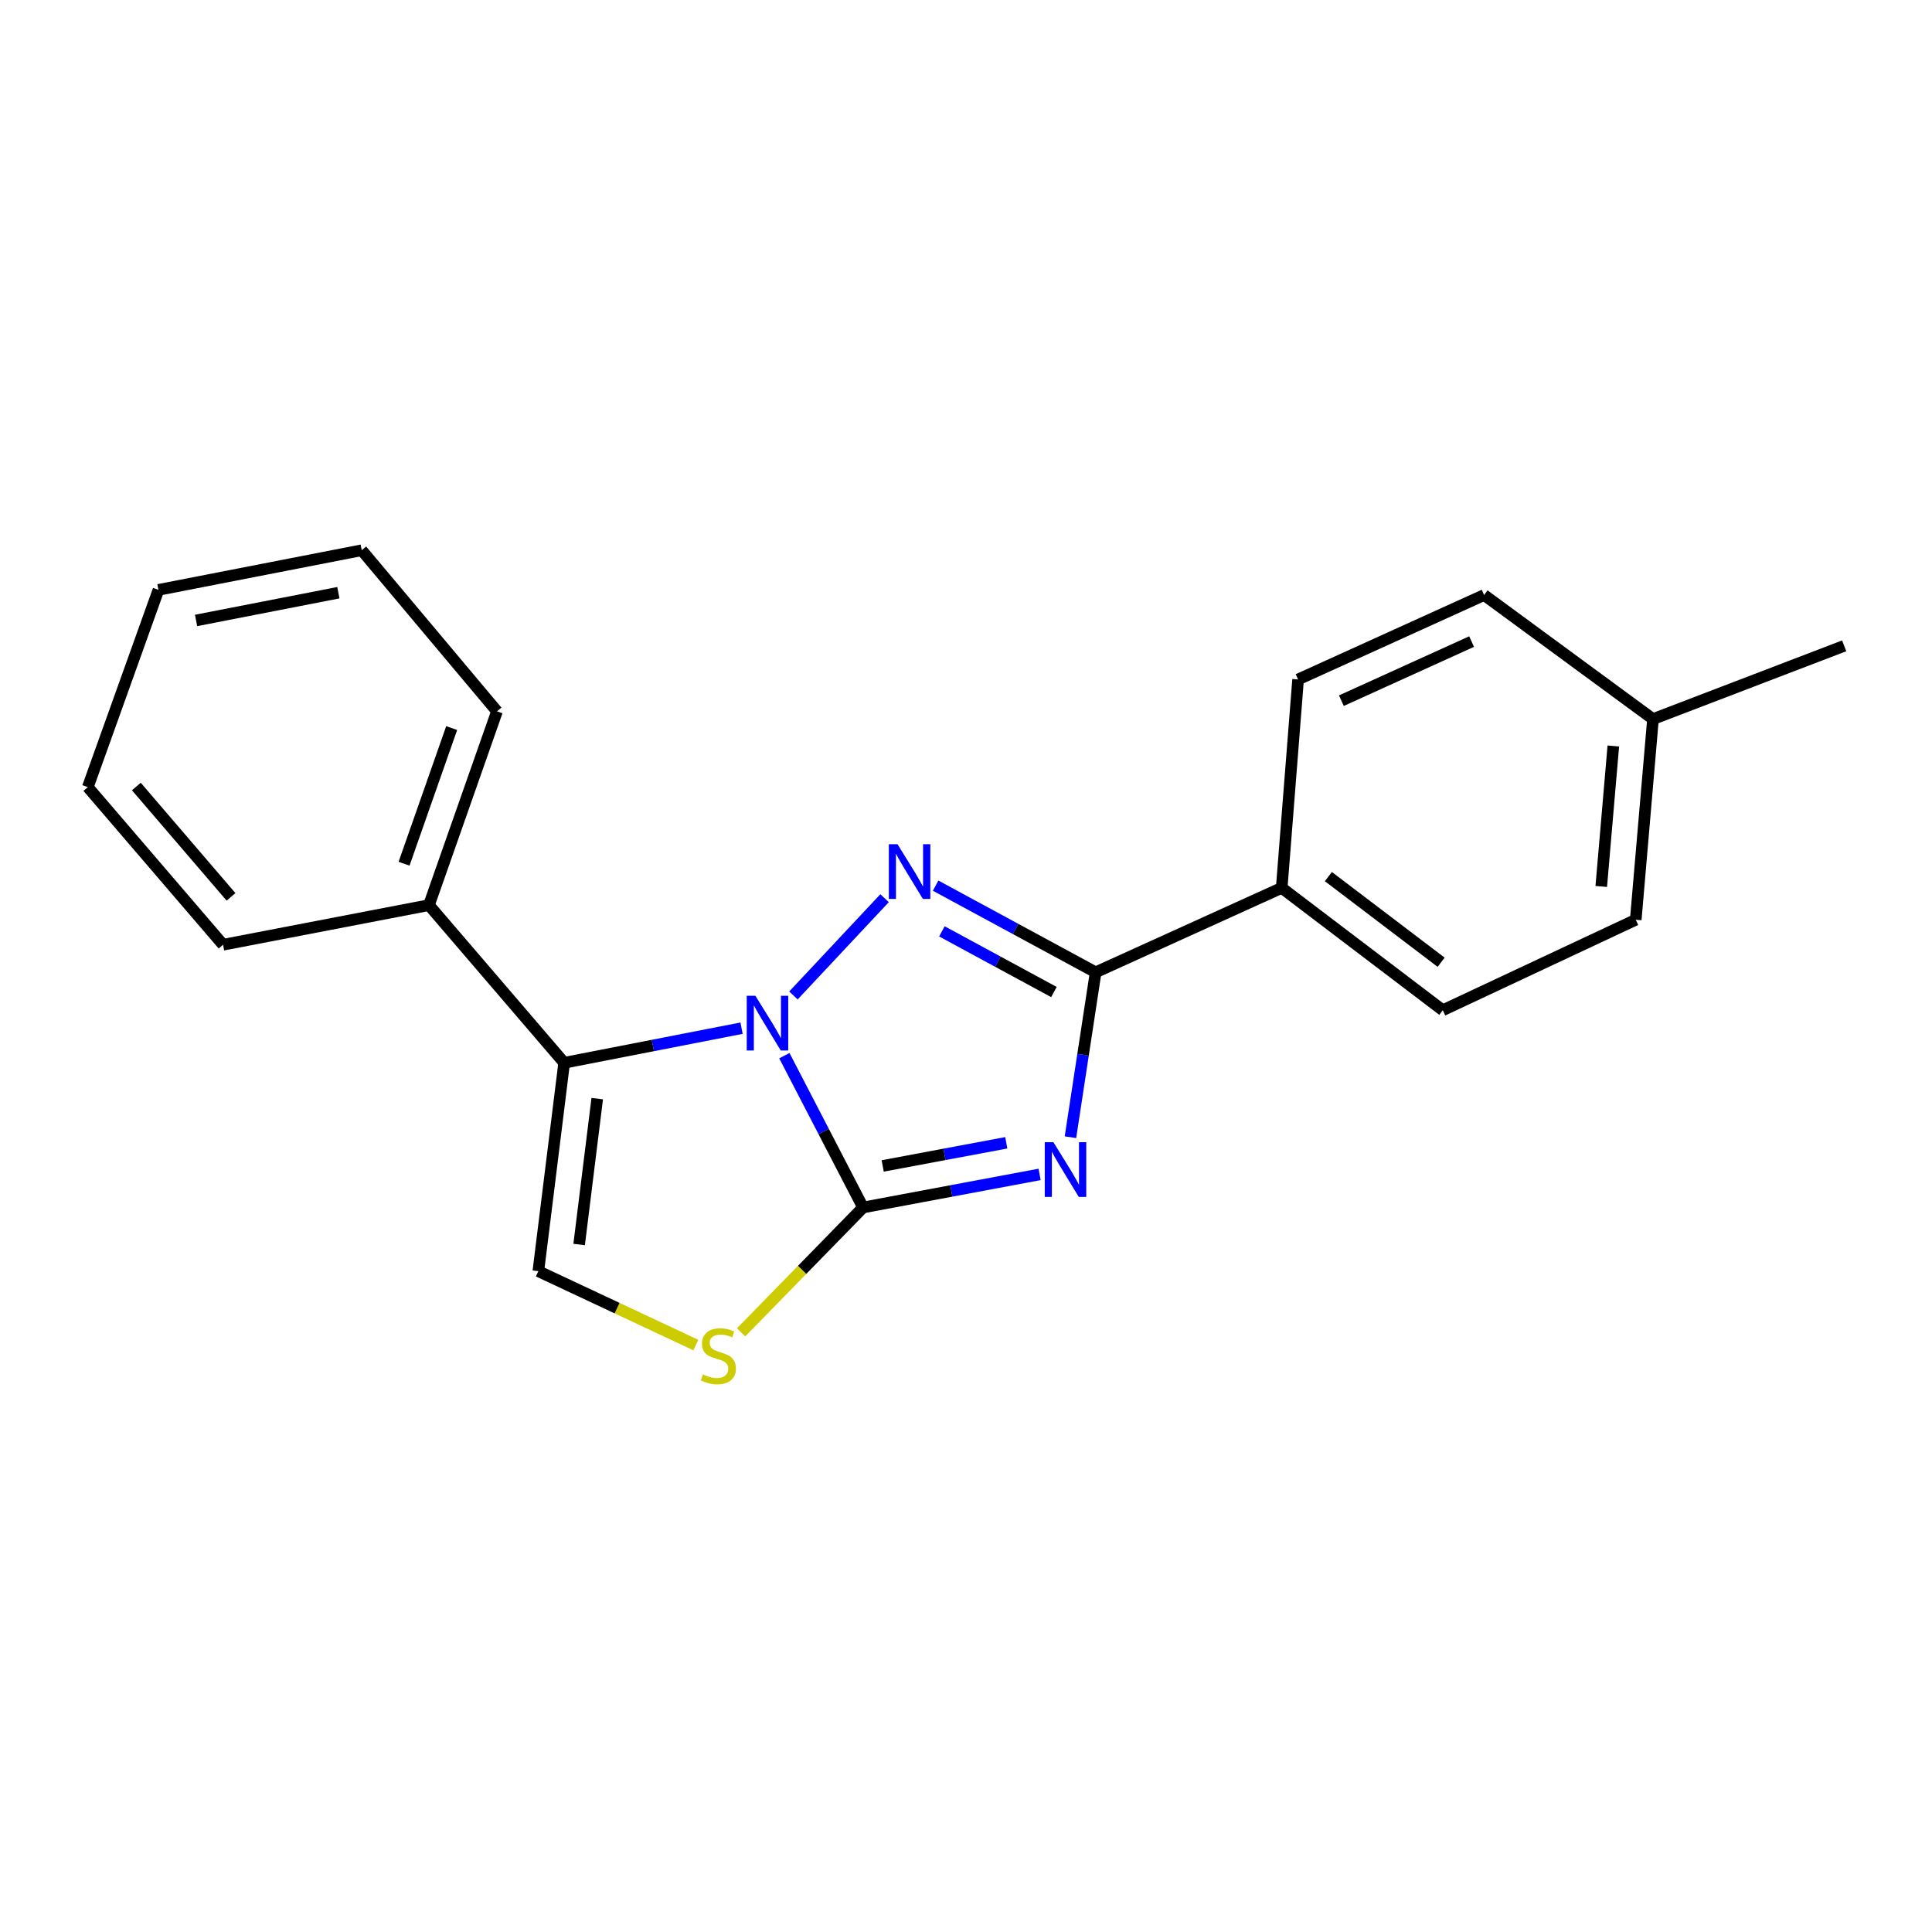 <?xml version='1.0' encoding='iso-8859-1'?>
<svg version='1.1' baseProfile='full'
              xmlns='http://www.w3.org/2000/svg'
                      xmlns:rdkit='http://www.rdkit.org/xml'
                      xmlns:xlink='http://www.w3.org/1999/xlink'
                  xml:space='preserve'
width='1000px' height='1000px' viewBox='0 0 1000 1000'>
<!-- END OF HEADER -->
<rect style='opacity:1.0;fill:#FFFFFF;stroke:none' width='1000' height='1000' x='0' y='0'> </rect>
<path class='bond-0' d='M 405.984,546.413 L 426.352,585.7' style='fill:none;fill-rule:evenodd;stroke:#0000FF;stroke-width:6px;stroke-linecap:butt;stroke-linejoin:miter;stroke-opacity:1' />
<path class='bond-0' d='M 426.352,585.7 L 446.72,624.987' style='fill:none;fill-rule:evenodd;stroke:#000000;stroke-width:6px;stroke-linecap:butt;stroke-linejoin:miter;stroke-opacity:1' />
<path class='bond-2' d='M 410.678,515.241 L 457.859,464.908' style='fill:none;fill-rule:evenodd;stroke:#0000FF;stroke-width:6px;stroke-linecap:butt;stroke-linejoin:miter;stroke-opacity:1' />
<path class='bond-4' d='M 383.829,532.185 L 337.922,541.143' style='fill:none;fill-rule:evenodd;stroke:#0000FF;stroke-width:6px;stroke-linecap:butt;stroke-linejoin:miter;stroke-opacity:1' />
<path class='bond-4' d='M 337.922,541.143 L 292.016,550.101' style='fill:none;fill-rule:evenodd;stroke:#000000;stroke-width:6px;stroke-linecap:butt;stroke-linejoin:miter;stroke-opacity:1' />
<path class='bond-1' d='M 446.72,624.987 L 492.409,616.429' style='fill:none;fill-rule:evenodd;stroke:#000000;stroke-width:6px;stroke-linecap:butt;stroke-linejoin:miter;stroke-opacity:1' />
<path class='bond-1' d='M 492.409,616.429 L 538.099,607.872' style='fill:none;fill-rule:evenodd;stroke:#0000FF;stroke-width:6px;stroke-linecap:butt;stroke-linejoin:miter;stroke-opacity:1' />
<path class='bond-1' d='M 456.881,603.487 L 488.863,597.497' style='fill:none;fill-rule:evenodd;stroke:#000000;stroke-width:6px;stroke-linecap:butt;stroke-linejoin:miter;stroke-opacity:1' />
<path class='bond-1' d='M 488.863,597.497 L 520.846,591.507' style='fill:none;fill-rule:evenodd;stroke:#0000FF;stroke-width:6px;stroke-linecap:butt;stroke-linejoin:miter;stroke-opacity:1' />
<path class='bond-5' d='M 446.72,624.987 L 415.152,657.308' style='fill:none;fill-rule:evenodd;stroke:#000000;stroke-width:6px;stroke-linecap:butt;stroke-linejoin:miter;stroke-opacity:1' />
<path class='bond-5' d='M 415.152,657.308 L 383.583,689.63' style='fill:none;fill-rule:evenodd;stroke:#CCCC00;stroke-width:6px;stroke-linecap:butt;stroke-linejoin:miter;stroke-opacity:1' />
<path class='bond-21' d='M 554.062,588.619 L 560.584,545.941' style='fill:none;fill-rule:evenodd;stroke:#0000FF;stroke-width:6px;stroke-linecap:butt;stroke-linejoin:miter;stroke-opacity:1' />
<path class='bond-21' d='M 560.584,545.941 L 567.106,503.263' style='fill:none;fill-rule:evenodd;stroke:#000000;stroke-width:6px;stroke-linecap:butt;stroke-linejoin:miter;stroke-opacity:1' />
<path class='bond-3' d='M 484.275,458.406 L 525.69,480.834' style='fill:none;fill-rule:evenodd;stroke:#0000FF;stroke-width:6px;stroke-linecap:butt;stroke-linejoin:miter;stroke-opacity:1' />
<path class='bond-3' d='M 525.69,480.834 L 567.106,503.263' style='fill:none;fill-rule:evenodd;stroke:#000000;stroke-width:6px;stroke-linecap:butt;stroke-linejoin:miter;stroke-opacity:1' />
<path class='bond-3' d='M 487.527,482.072 L 516.518,497.772' style='fill:none;fill-rule:evenodd;stroke:#0000FF;stroke-width:6px;stroke-linecap:butt;stroke-linejoin:miter;stroke-opacity:1' />
<path class='bond-3' d='M 516.518,497.772 L 545.509,513.472' style='fill:none;fill-rule:evenodd;stroke:#000000;stroke-width:6px;stroke-linecap:butt;stroke-linejoin:miter;stroke-opacity:1' />
<path class='bond-7' d='M 567.106,503.263 L 663.404,459.56' style='fill:none;fill-rule:evenodd;stroke:#000000;stroke-width:6px;stroke-linecap:butt;stroke-linejoin:miter;stroke-opacity:1' />
<path class='bond-6' d='M 292.016,550.101 L 278.64,657.967' style='fill:none;fill-rule:evenodd;stroke:#000000;stroke-width:6px;stroke-linecap:butt;stroke-linejoin:miter;stroke-opacity:1' />
<path class='bond-6' d='M 309.125,568.652 L 299.761,644.158' style='fill:none;fill-rule:evenodd;stroke:#000000;stroke-width:6px;stroke-linecap:butt;stroke-linejoin:miter;stroke-opacity:1' />
<path class='bond-8' d='M 292.016,550.101 L 222.021,468.496' style='fill:none;fill-rule:evenodd;stroke:#000000;stroke-width:6px;stroke-linecap:butt;stroke-linejoin:miter;stroke-opacity:1' />
<path class='bond-20' d='M 360.171,696.205 L 319.405,677.086' style='fill:none;fill-rule:evenodd;stroke:#CCCC00;stroke-width:6px;stroke-linecap:butt;stroke-linejoin:miter;stroke-opacity:1' />
<path class='bond-20' d='M 319.405,677.086 L 278.64,657.967' style='fill:none;fill-rule:evenodd;stroke:#000000;stroke-width:6px;stroke-linecap:butt;stroke-linejoin:miter;stroke-opacity:1' />
<path class='bond-9' d='M 663.404,459.56 L 746.786,522.899' style='fill:none;fill-rule:evenodd;stroke:#000000;stroke-width:6px;stroke-linecap:butt;stroke-linejoin:miter;stroke-opacity:1' />
<path class='bond-9' d='M 687.563,453.723 L 745.93,498.06' style='fill:none;fill-rule:evenodd;stroke:#000000;stroke-width:6px;stroke-linecap:butt;stroke-linejoin:miter;stroke-opacity:1' />
<path class='bond-10' d='M 663.404,459.56 L 671.89,351.684' style='fill:none;fill-rule:evenodd;stroke:#000000;stroke-width:6px;stroke-linecap:butt;stroke-linejoin:miter;stroke-opacity:1' />
<path class='bond-14' d='M 222.021,468.496 L 257.248,368.185' style='fill:none;fill-rule:evenodd;stroke:#000000;stroke-width:6px;stroke-linecap:butt;stroke-linejoin:miter;stroke-opacity:1' />
<path class='bond-14' d='M 209.131,447.067 L 233.791,376.849' style='fill:none;fill-rule:evenodd;stroke:#000000;stroke-width:6px;stroke-linecap:butt;stroke-linejoin:miter;stroke-opacity:1' />
<path class='bond-15' d='M 222.021,468.496 L 115.46,488.999' style='fill:none;fill-rule:evenodd;stroke:#000000;stroke-width:6px;stroke-linecap:butt;stroke-linejoin:miter;stroke-opacity:1' />
<path class='bond-11' d='M 746.786,522.899 L 846.658,476.061' style='fill:none;fill-rule:evenodd;stroke:#000000;stroke-width:6px;stroke-linecap:butt;stroke-linejoin:miter;stroke-opacity:1' />
<path class='bond-12' d='M 671.89,351.684 L 768.177,307.981' style='fill:none;fill-rule:evenodd;stroke:#000000;stroke-width:6px;stroke-linecap:butt;stroke-linejoin:miter;stroke-opacity:1' />
<path class='bond-12' d='M 694.294,362.668 L 761.695,332.076' style='fill:none;fill-rule:evenodd;stroke:#000000;stroke-width:6px;stroke-linecap:butt;stroke-linejoin:miter;stroke-opacity:1' />
<path class='bond-23' d='M 846.658,476.061 L 855.583,372.187' style='fill:none;fill-rule:evenodd;stroke:#000000;stroke-width:6px;stroke-linecap:butt;stroke-linejoin:miter;stroke-opacity:1' />
<path class='bond-23' d='M 828.806,458.831 L 835.053,386.119' style='fill:none;fill-rule:evenodd;stroke:#000000;stroke-width:6px;stroke-linecap:butt;stroke-linejoin:miter;stroke-opacity:1' />
<path class='bond-13' d='M 768.177,307.981 L 855.583,372.187' style='fill:none;fill-rule:evenodd;stroke:#000000;stroke-width:6px;stroke-linecap:butt;stroke-linejoin:miter;stroke-opacity:1' />
<path class='bond-16' d='M 855.583,372.187 L 954.545,334.284' style='fill:none;fill-rule:evenodd;stroke:#000000;stroke-width:6px;stroke-linecap:butt;stroke-linejoin:miter;stroke-opacity:1' />
<path class='bond-17' d='M 257.248,368.185 L 187.232,284.803' style='fill:none;fill-rule:evenodd;stroke:#000000;stroke-width:6px;stroke-linecap:butt;stroke-linejoin:miter;stroke-opacity:1' />
<path class='bond-18' d='M 115.46,488.999 L 45.455,407.404' style='fill:none;fill-rule:evenodd;stroke:#000000;stroke-width:6px;stroke-linecap:butt;stroke-linejoin:miter;stroke-opacity:1' />
<path class='bond-18' d='M 119.578,464.217 L 70.574,407.101' style='fill:none;fill-rule:evenodd;stroke:#000000;stroke-width:6px;stroke-linecap:butt;stroke-linejoin:miter;stroke-opacity:1' />
<path class='bond-22' d='M 187.232,284.803 L 82.02,305.316' style='fill:none;fill-rule:evenodd;stroke:#000000;stroke-width:6px;stroke-linecap:butt;stroke-linejoin:miter;stroke-opacity:1' />
<path class='bond-22' d='M 175.136,306.786 L 101.488,321.145' style='fill:none;fill-rule:evenodd;stroke:#000000;stroke-width:6px;stroke-linecap:butt;stroke-linejoin:miter;stroke-opacity:1' />
<path class='bond-19' d='M 45.455,407.404 L 82.02,305.316' style='fill:none;fill-rule:evenodd;stroke:#000000;stroke-width:6px;stroke-linecap:butt;stroke-linejoin:miter;stroke-opacity:1' />
<path  class='atom-0' d='M 390.989 515.406
L 400.269 530.406
Q 401.189 531.886, 402.669 534.566
Q 404.149 537.246, 404.229 537.406
L 404.229 515.406
L 407.989 515.406
L 407.989 543.726
L 404.109 543.726
L 394.149 527.326
Q 392.989 525.406, 391.749 523.206
Q 390.549 521.006, 390.189 520.326
L 390.189 543.726
L 386.509 543.726
L 386.509 515.406
L 390.989 515.406
' fill='#0000FF'/>
<path  class='atom-2' d='M 545.244 591.201
L 554.524 606.201
Q 555.444 607.681, 556.924 610.361
Q 558.404 613.041, 558.484 613.201
L 558.484 591.201
L 562.244 591.201
L 562.244 619.521
L 558.364 619.521
L 548.404 603.121
Q 547.244 601.201, 546.004 599.001
Q 544.804 596.801, 544.444 596.121
L 544.444 619.521
L 540.764 619.521
L 540.764 591.201
L 545.244 591.201
' fill='#0000FF'/>
<path  class='atom-3' d='M 464.537 436.947
L 473.817 451.947
Q 474.737 453.427, 476.217 456.107
Q 477.697 458.787, 477.777 458.947
L 477.777 436.947
L 481.537 436.947
L 481.537 465.267
L 477.657 465.267
L 467.697 448.867
Q 466.537 446.947, 465.297 444.747
Q 464.097 442.547, 463.737 441.867
L 463.737 465.267
L 460.057 465.267
L 460.057 436.947
L 464.537 436.947
' fill='#0000FF'/>
<path  class='atom-6' d='M 363.824 711.39
Q 364.144 711.51, 365.464 712.07
Q 366.784 712.63, 368.224 712.99
Q 369.704 713.31, 371.144 713.31
Q 373.824 713.31, 375.384 712.03
Q 376.944 710.71, 376.944 708.43
Q 376.944 706.87, 376.144 705.91
Q 375.384 704.95, 374.184 704.43
Q 372.984 703.91, 370.984 703.31
Q 368.464 702.55, 366.944 701.83
Q 365.464 701.11, 364.384 699.59
Q 363.344 698.07, 363.344 695.51
Q 363.344 691.95, 365.744 689.75
Q 368.184 687.55, 372.984 687.55
Q 376.264 687.55, 379.984 689.11
L 379.064 692.19
Q 375.664 690.79, 373.104 690.79
Q 370.344 690.79, 368.824 691.95
Q 367.304 693.07, 367.344 695.03
Q 367.344 696.55, 368.104 697.47
Q 368.904 698.39, 370.024 698.91
Q 371.184 699.43, 373.104 700.03
Q 375.664 700.83, 377.184 701.63
Q 378.704 702.43, 379.784 704.07
Q 380.904 705.67, 380.904 708.43
Q 380.904 712.35, 378.264 714.47
Q 375.664 716.55, 371.304 716.55
Q 368.784 716.55, 366.864 715.99
Q 364.984 715.47, 362.744 714.55
L 363.824 711.39
' fill='#CCCC00'/>
</svg>

